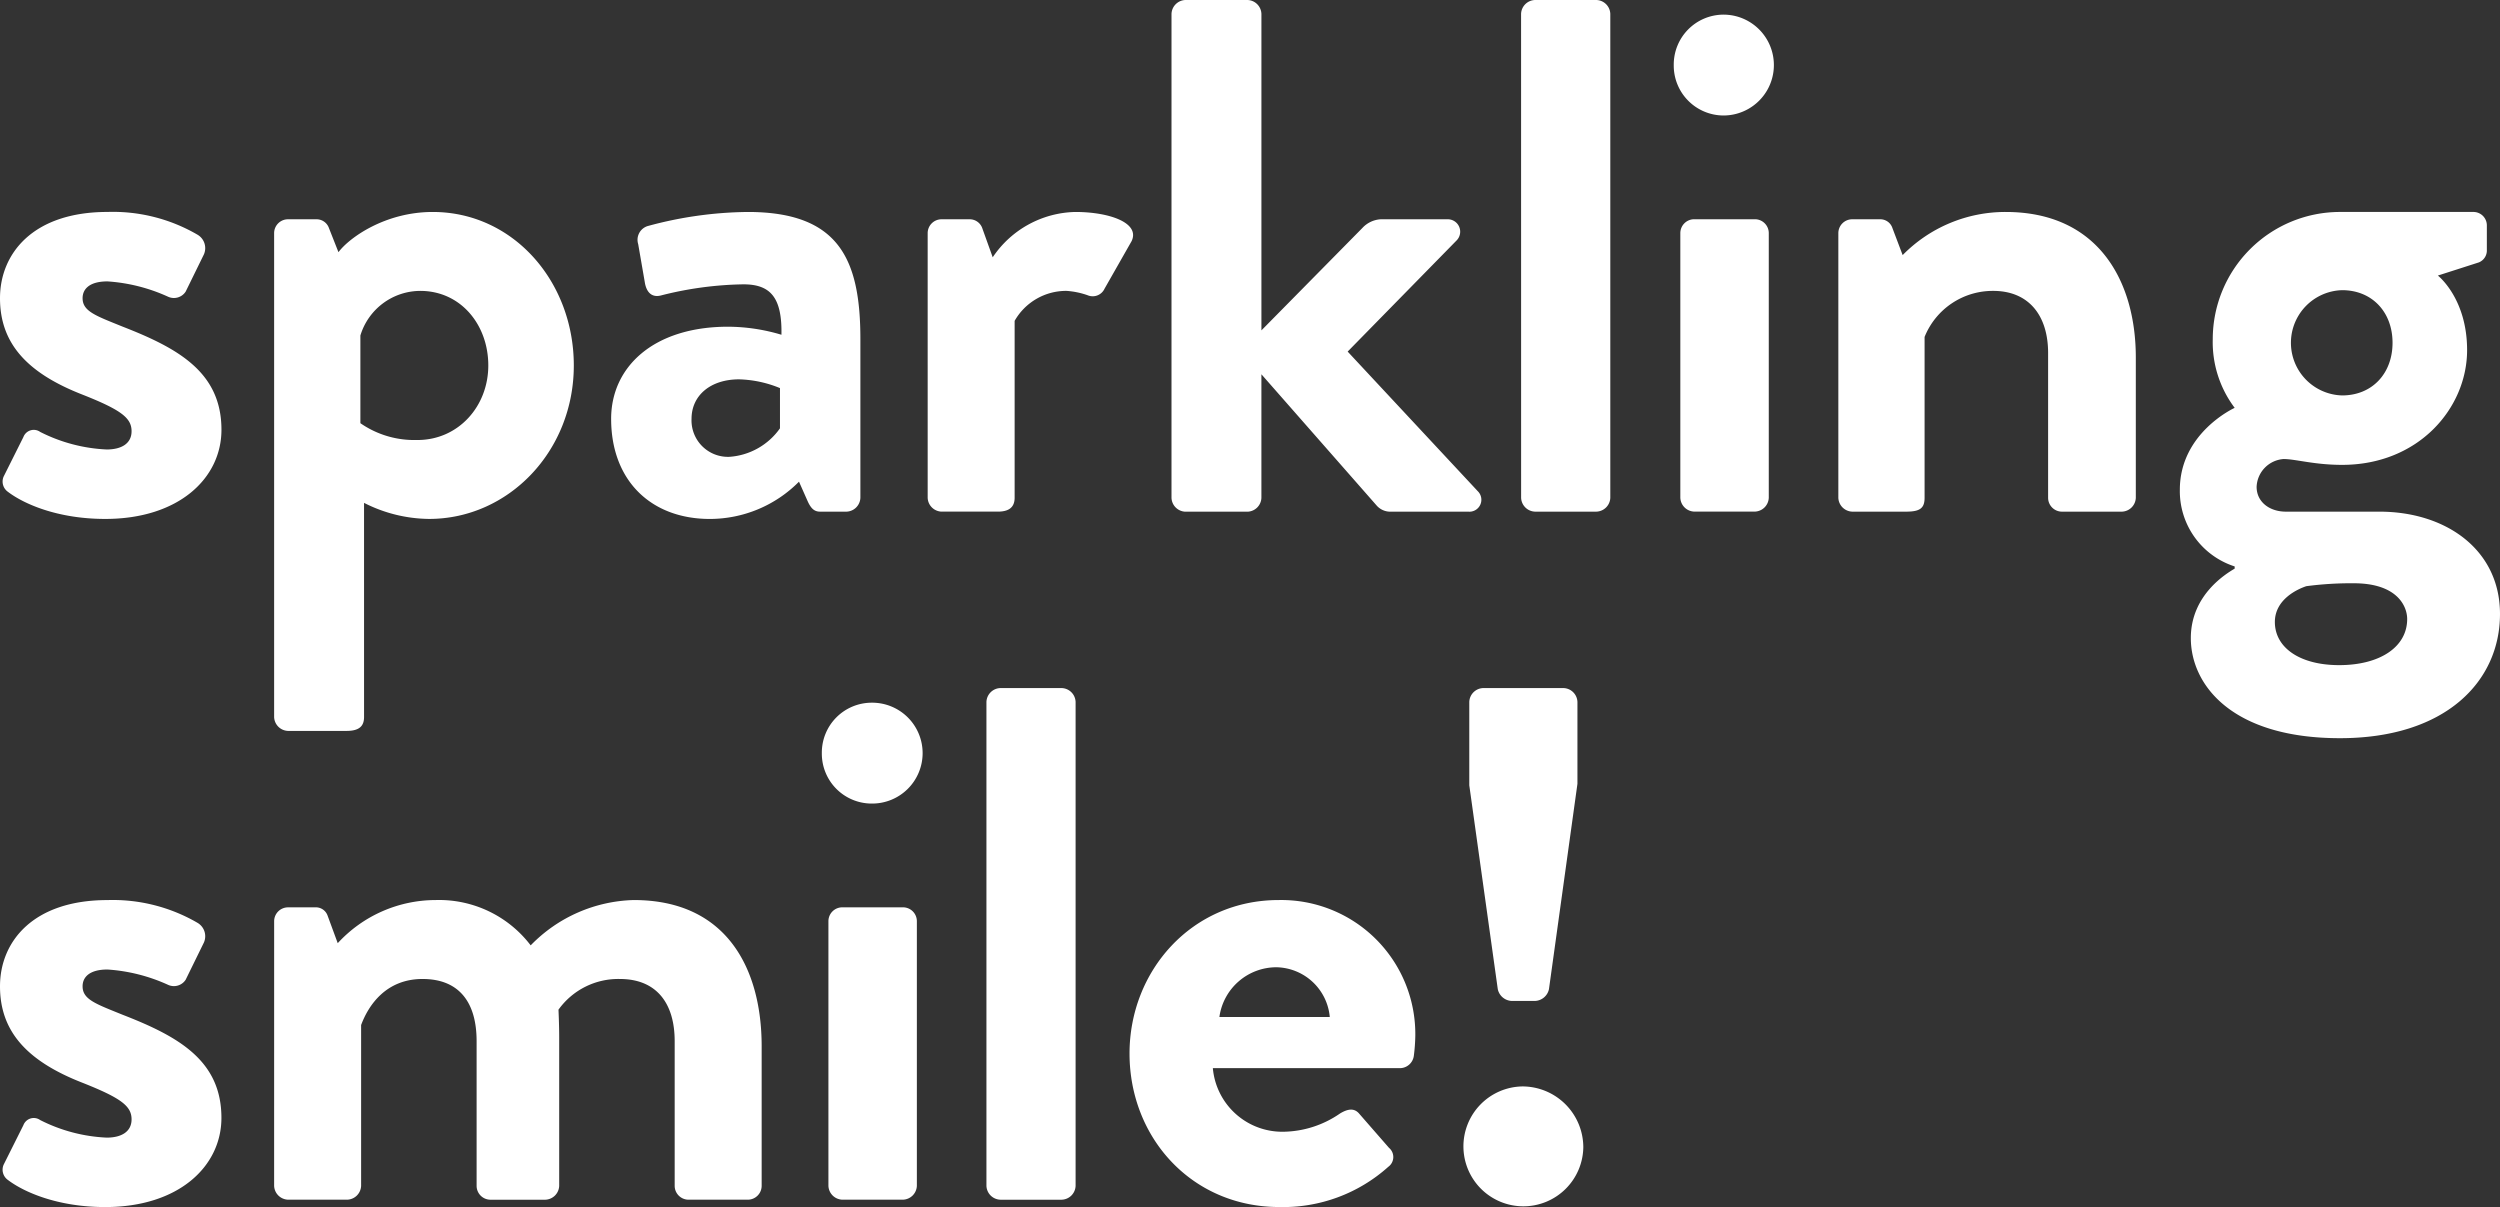 <svg xmlns="http://www.w3.org/2000/svg" width="307.9" height="148.657"><rect width="100%" height="100%" fill="#333333" stroke="none"/><path d="M.451 58.688l2.43-4.86a1.364 1.364 0 012.07-.631 20.061 20.061 0 008.192 2.161c1.8 0 3.061-.72 3.061-2.25 0-1.621-1.26-2.612-6.033-4.5C3.241 45.908 0 42.216 0 36.727s4.051-10.624 13.233-10.624a20.7 20.7 0 0111.073 2.792 1.916 1.916 0 01.81 2.43l-2.25 4.591a1.726 1.726 0 01-2.161.631 21.337 21.337 0 00-7.472-1.89c-2.161 0-3.061.9-3.061 2.07 0 1.619 1.622 2.159 4.951 3.509 6.932 2.7 12.152 5.671 12.152 12.694 0 5.941-5.221 10.981-14.312 10.981-5.942 0-10.082-1.89-11.974-3.329a1.548 1.548 0 01-.538-1.894zm44.386 29.62c0 1.082-.542 1.711-2.161 1.711h-7.205a1.772 1.772 0 01-1.71-1.711V28.717a1.711 1.711 0 011.71-1.711h3.512a1.613 1.613 0 011.53 1.082l1.171 2.97c1.35-1.8 5.761-4.952 11.612-4.952 9.9 0 17.374 8.554 17.374 18.905 0 10.622-8.1 18.9-17.823 18.9a17.957 17.957 0 01-8.012-1.979zm6.57-34.116c5.042 0 8.732-4.141 8.732-9.182s-3.421-9.183-8.371-9.183a7.736 7.736 0 00-7.383 5.493v10.8a11.64 11.64 0 007.023 2.068zm38.264-13.954a23.13 23.13 0 016.572.991c.089-4.592-1.35-6.21-4.68-6.21a43.345 43.345 0 00-10.082 1.35c-1.26.36-1.89-.451-2.07-1.622l-.811-4.68a1.77 1.77 0 011.259-2.251 48.36 48.36 0 0112.243-1.71c11.253 0 13.863 5.853 13.863 15.664v19.535a1.772 1.772 0 01-1.711 1.71h-3.24c-.63 0-1.079-.271-1.531-1.26l-1.079-2.432a15.469 15.469 0 01-10.982 4.591c-7.2 0-12.154-4.679-12.154-12.332-.001-6.394 5.221-11.344 14.403-11.344zm.18 16.024a8.318 8.318 0 006.211-3.511v-4.952a14.111 14.111 0 00-5.042-1.079c-3.509 0-5.85 1.981-5.85 4.86a4.49 4.49 0 004.681 4.682zm24.401-27.545a1.71 1.71 0 011.71-1.711h3.421a1.65 1.65 0 011.62 1.171l1.26 3.511a12.566 12.566 0 0110.171-5.582c4.231 0 8.012 1.351 6.93 3.6l-3.329 5.851a1.606 1.606 0 01-2.071.811 9.733 9.733 0 00-2.61-.542 7.3 7.3 0 00-6.392 3.691v21.786c0 1.259-.81 1.71-2.07 1.71h-6.93a1.771 1.771 0 01-1.71-1.71zM144.283 1.71a1.772 1.772 0 011.71-1.71h7.653a1.771 1.771 0 011.71 1.71v38.979l12.423-12.6a3.347 3.347 0 012.25-1.082h8.192a1.532 1.532 0 011.168 2.612l-13.411 13.683 16.024 17.193a1.474 1.474 0 01-1.171 2.521h-9.722a2.237 2.237 0 01-1.53-.72l-14.224-16.2v15.215a1.771 1.771 0 01-1.71 1.71h-7.653a1.772 1.772 0 01-1.71-1.71zm43.053 0A1.772 1.772 0 01189.047 0h7.568a1.772 1.772 0 011.71 1.71v59.594a1.772 1.772 0 01-1.71 1.71h-7.563a1.772 1.772 0 01-1.711-1.71zm18.803 6.302a6.146 6.146 0 016.121-6.21 6.211 6.211 0 110 12.422 6.148 6.148 0 01-6.121-6.212zm.81 20.7a1.711 1.711 0 011.711-1.711h7.472a1.711 1.711 0 011.71 1.711v32.587a1.772 1.772 0 01-1.71 1.71h-7.472a1.772 1.772 0 01-1.711-1.71zm19.461.005a1.71 1.71 0 011.71-1.711h3.421a1.568 1.568 0 011.53 1.082l1.26 3.329a17.721 17.721 0 0112.692-5.311c11.433 0 16.024 8.554 16.024 17.914v17.285a1.771 1.771 0 01-1.711 1.71h-7.381a1.71 1.71 0 01-1.71-1.71V43.48c0-4.682-2.43-7.653-6.752-7.653a9.043 9.043 0 00-8.461 5.671v19.806c0 1.259-.54 1.71-2.25 1.71h-6.662a1.771 1.771 0 01-1.71-1.71zm48.813 21.514a13.439 13.439 0 01-2.7-8.462 15.674 15.674 0 0115.664-15.664h16.383a1.656 1.656 0 011.71 1.71v2.973a1.579 1.579 0 01-.99 1.531l-5.042 1.619s3.6 2.792 3.6 9.182c0 7.112-5.941 14.133-15.393 14.133-3.42 0-5.762-.719-7.2-.719a3.577 3.577 0 00-3.331 3.42c0 1.89 1.619 3.061 3.6 3.061h11.523c8.192 0 14.852 4.68 14.852 12.6 0 8.28-6.66 15.3-19.712 15.3-13.323 0-18.365-6.572-18.365-12.332 0-5.4 4.5-8.012 5.4-8.552v-.269a9.735 9.735 0 01-6.752-9.453c.003-7.021 6.753-10.078 6.753-10.078zm12.872 31.687c5.04 0 8.372-2.252 8.372-5.671 0-1.621-1.26-4.411-6.572-4.411a41.778 41.778 0 00-5.851.359c-1.08.36-3.872 1.622-3.872 4.411.002 3.151 3.063 5.312 7.925 5.312zm.36-33.217c3.691 0 6.21-2.7 6.21-6.482s-2.52-6.481-6.21-6.481a6.484 6.484 0 000 12.963zM.451 143.437l2.43-4.858a1.364 1.364 0 012.07-.631 20.051 20.051 0 008.192 2.162c1.8 0 3.061-.722 3.061-2.251 0-1.621-1.26-2.609-6.033-4.5C3.241 130.659 0 126.968 0 121.476s4.051-10.622 13.233-10.622a20.727 20.727 0 0111.073 2.79 1.915 1.915 0 01.81 2.43l-2.25 4.591a1.724 1.724 0 01-2.161.63 21.338 21.338 0 00-7.472-1.89c-2.161 0-3.061.9-3.061 2.071 0 1.621 1.622 2.159 4.951 3.51 6.931 2.693 12.148 5.668 12.148 12.693 0 5.941-5.221 10.982-14.312 10.982-5.942 0-10.082-1.891-11.974-3.33a1.547 1.547 0 01-.534-1.894zm33.313-29.977a1.709 1.709 0 011.71-1.71h3.332a1.53 1.53 0 011.53.99l1.259 3.421a16.408 16.408 0 0112.064-5.311 14.181 14.181 0 0111.7 5.581 18.335 18.335 0 0112.694-5.581c11.521 0 15.753 8.551 15.753 18v17.194a1.711 1.711 0 01-1.711 1.71h-7.292a1.71 1.71 0 01-1.71-1.71v-17.821c0-4.68-2.25-7.651-6.75-7.651a9.058 9.058 0 00-7.561 3.781s.088 1.8.088 3.42v18.274a1.771 1.771 0 01-1.71 1.71h-6.75a1.71 1.71 0 01-1.711-1.71v-17.824c0-4.68-2.07-7.651-6.661-7.651-4.5 0-6.661 3.24-7.563 5.671v19.8a1.771 1.771 0 01-1.71 1.71h-7.294a1.772 1.772 0 01-1.71-1.71zm67.453-20.704a6.148 6.148 0 016.122-6.212 6.212 6.212 0 110 12.423 6.147 6.147 0 01-6.122-6.211zm.811 20.7a1.709 1.709 0 011.71-1.71h7.472a1.709 1.709 0 011.711 1.71v32.587a1.772 1.772 0 01-1.711 1.71h-7.472a1.772 1.772 0 01-1.71-1.71zm19.461-27.002a1.772 1.772 0 011.71-1.711h7.561a1.771 1.771 0 011.711 1.711v59.592a1.771 1.771 0 01-1.711 1.71h-7.561a1.772 1.772 0 01-1.71-1.71zm35.986 24.396a16.508 16.508 0 0116.834 16.743 21.935 21.935 0 01-.18 2.432 1.742 1.742 0 01-1.71 1.53h-23.044a8.584 8.584 0 008.642 7.831 12.535 12.535 0 007.021-2.249c.9-.542 1.71-.722 2.341 0l3.692 4.231a1.482 1.482 0 01-.092 2.339 19.377 19.377 0 01-13.413 4.951c-10.8 0-18.453-8.551-18.453-18.905-.002-10.174 7.649-18.903 18.362-18.903zm6.3 14.4a6.725 6.725 0 00-6.572-6.122 7.093 7.093 0 00-7.022 6.122zm23.753 8.554a7.51 7.51 0 017.473 7.471 7.383 7.383 0 11-7.473-7.471zm-3.06-11.972l-3.511-25.117V86.454a1.771 1.771 0 011.71-1.711h9.9a1.771 1.771 0 011.71 1.711v10.081l-3.509 25.3a1.834 1.834 0 01-1.713 1.441h-2.874a1.832 1.832 0 01-1.713-1.444z" fill="#fff"/></svg>